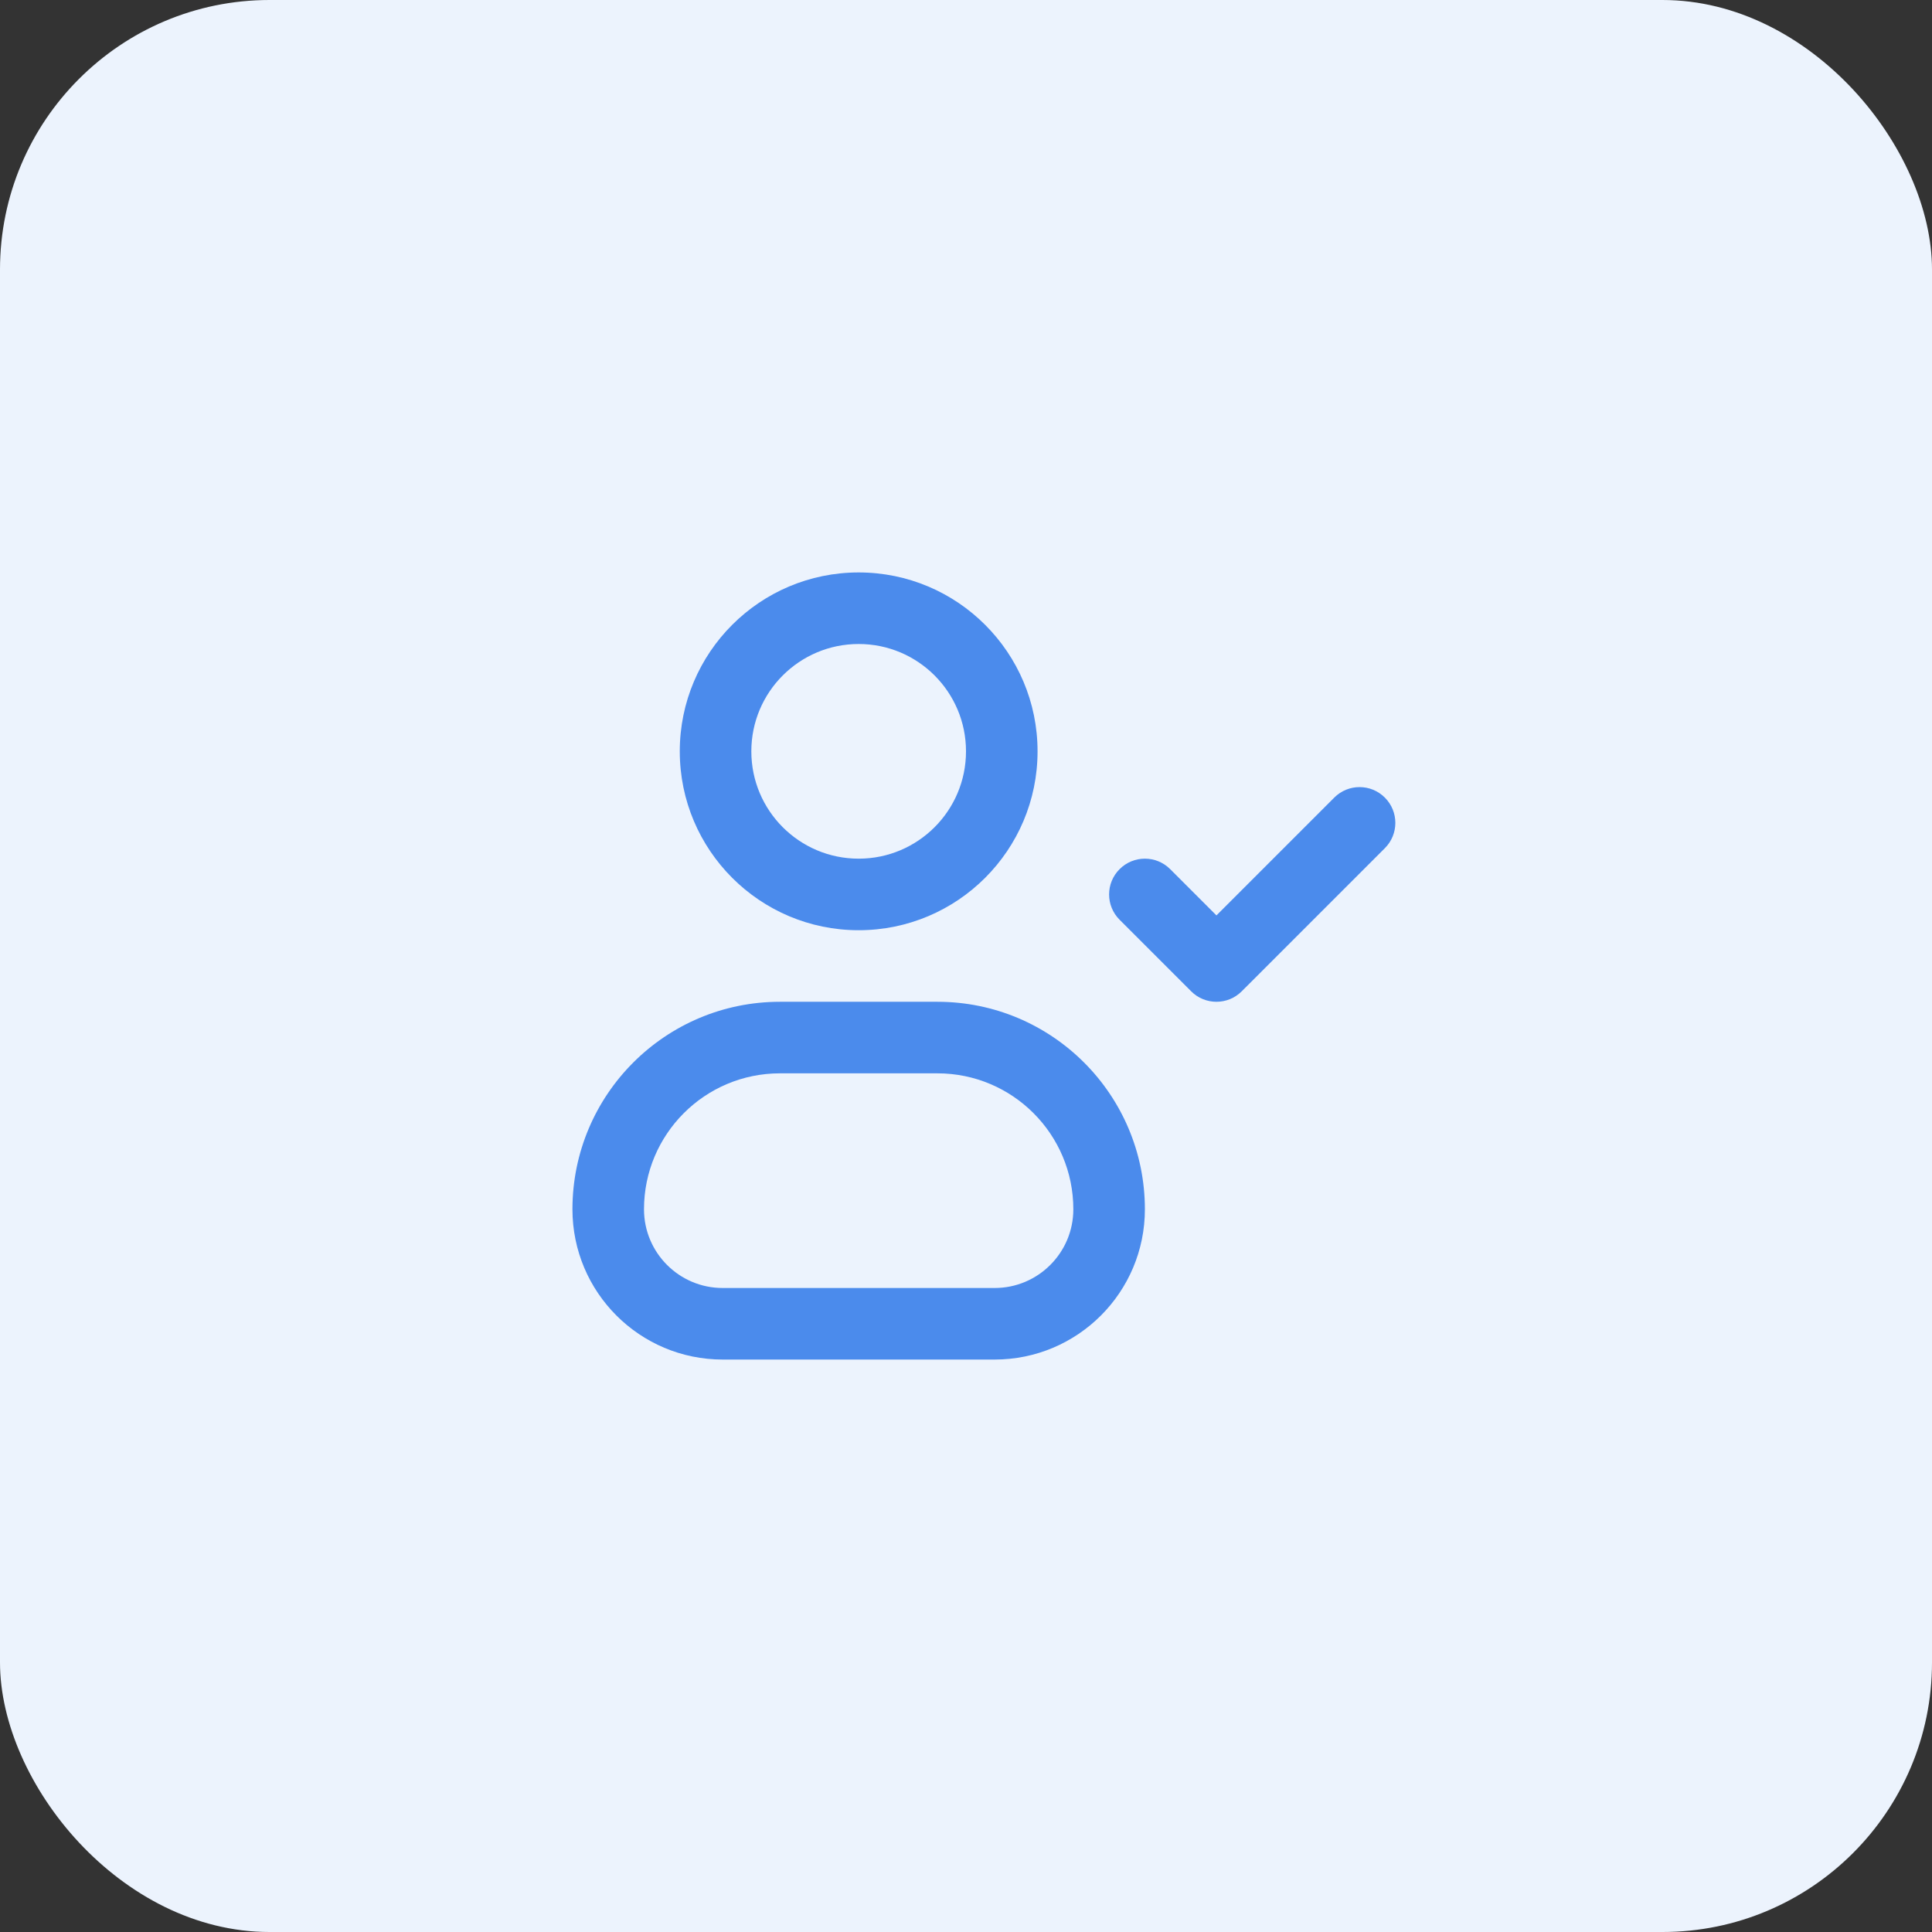 <svg width="54" height="54" viewBox="0 0 54 54" fill="none" xmlns="http://www.w3.org/2000/svg">
<rect x="0" y="0" width="54" height="54" fill="#333333" stroke="none"/>
<rect width="54" height="54" rx="7.535" fill="#ECF3FD"/>
<path fill-rule="evenodd" clip-rule="evenodd" d="M24 18C22.343 18 21 19.343 21 21C21 22.657 22.343 24 24 24C25.657 24 27 22.657 27 21C27 19.343 25.657 18 24 18ZM19 21C19 18.239 21.239 16 24 16C26.761 16 29 18.239 29 21C29 23.761 26.761 26 24 26C21.239 26 19 23.761 19 21ZM38.707 22.293C39.098 22.683 39.098 23.317 38.707 23.707L34.707 27.707C34.317 28.098 33.683 28.098 33.293 27.707L31.293 25.707C30.902 25.317 30.902 24.683 31.293 24.293C31.683 23.902 32.317 23.902 32.707 24.293L34 25.586L37.293 22.293C37.683 21.902 38.317 21.902 38.707 22.293ZM21.8 28C18.597 28 16 30.597 16 33.8C16 36.12 17.88 38 20.2 38H27.8C30.12 38 32 36.12 32 33.8C32 30.597 29.403 28 26.2 28H21.8ZM18 33.8C18 31.701 19.701 30 21.8 30H26.2C28.299 30 30 31.701 30 33.8C30 35.015 29.015 36 27.8 36H20.2C18.985 36 18 35.015 18 33.8Z" fill="#4B8BEC"/>
</svg>
